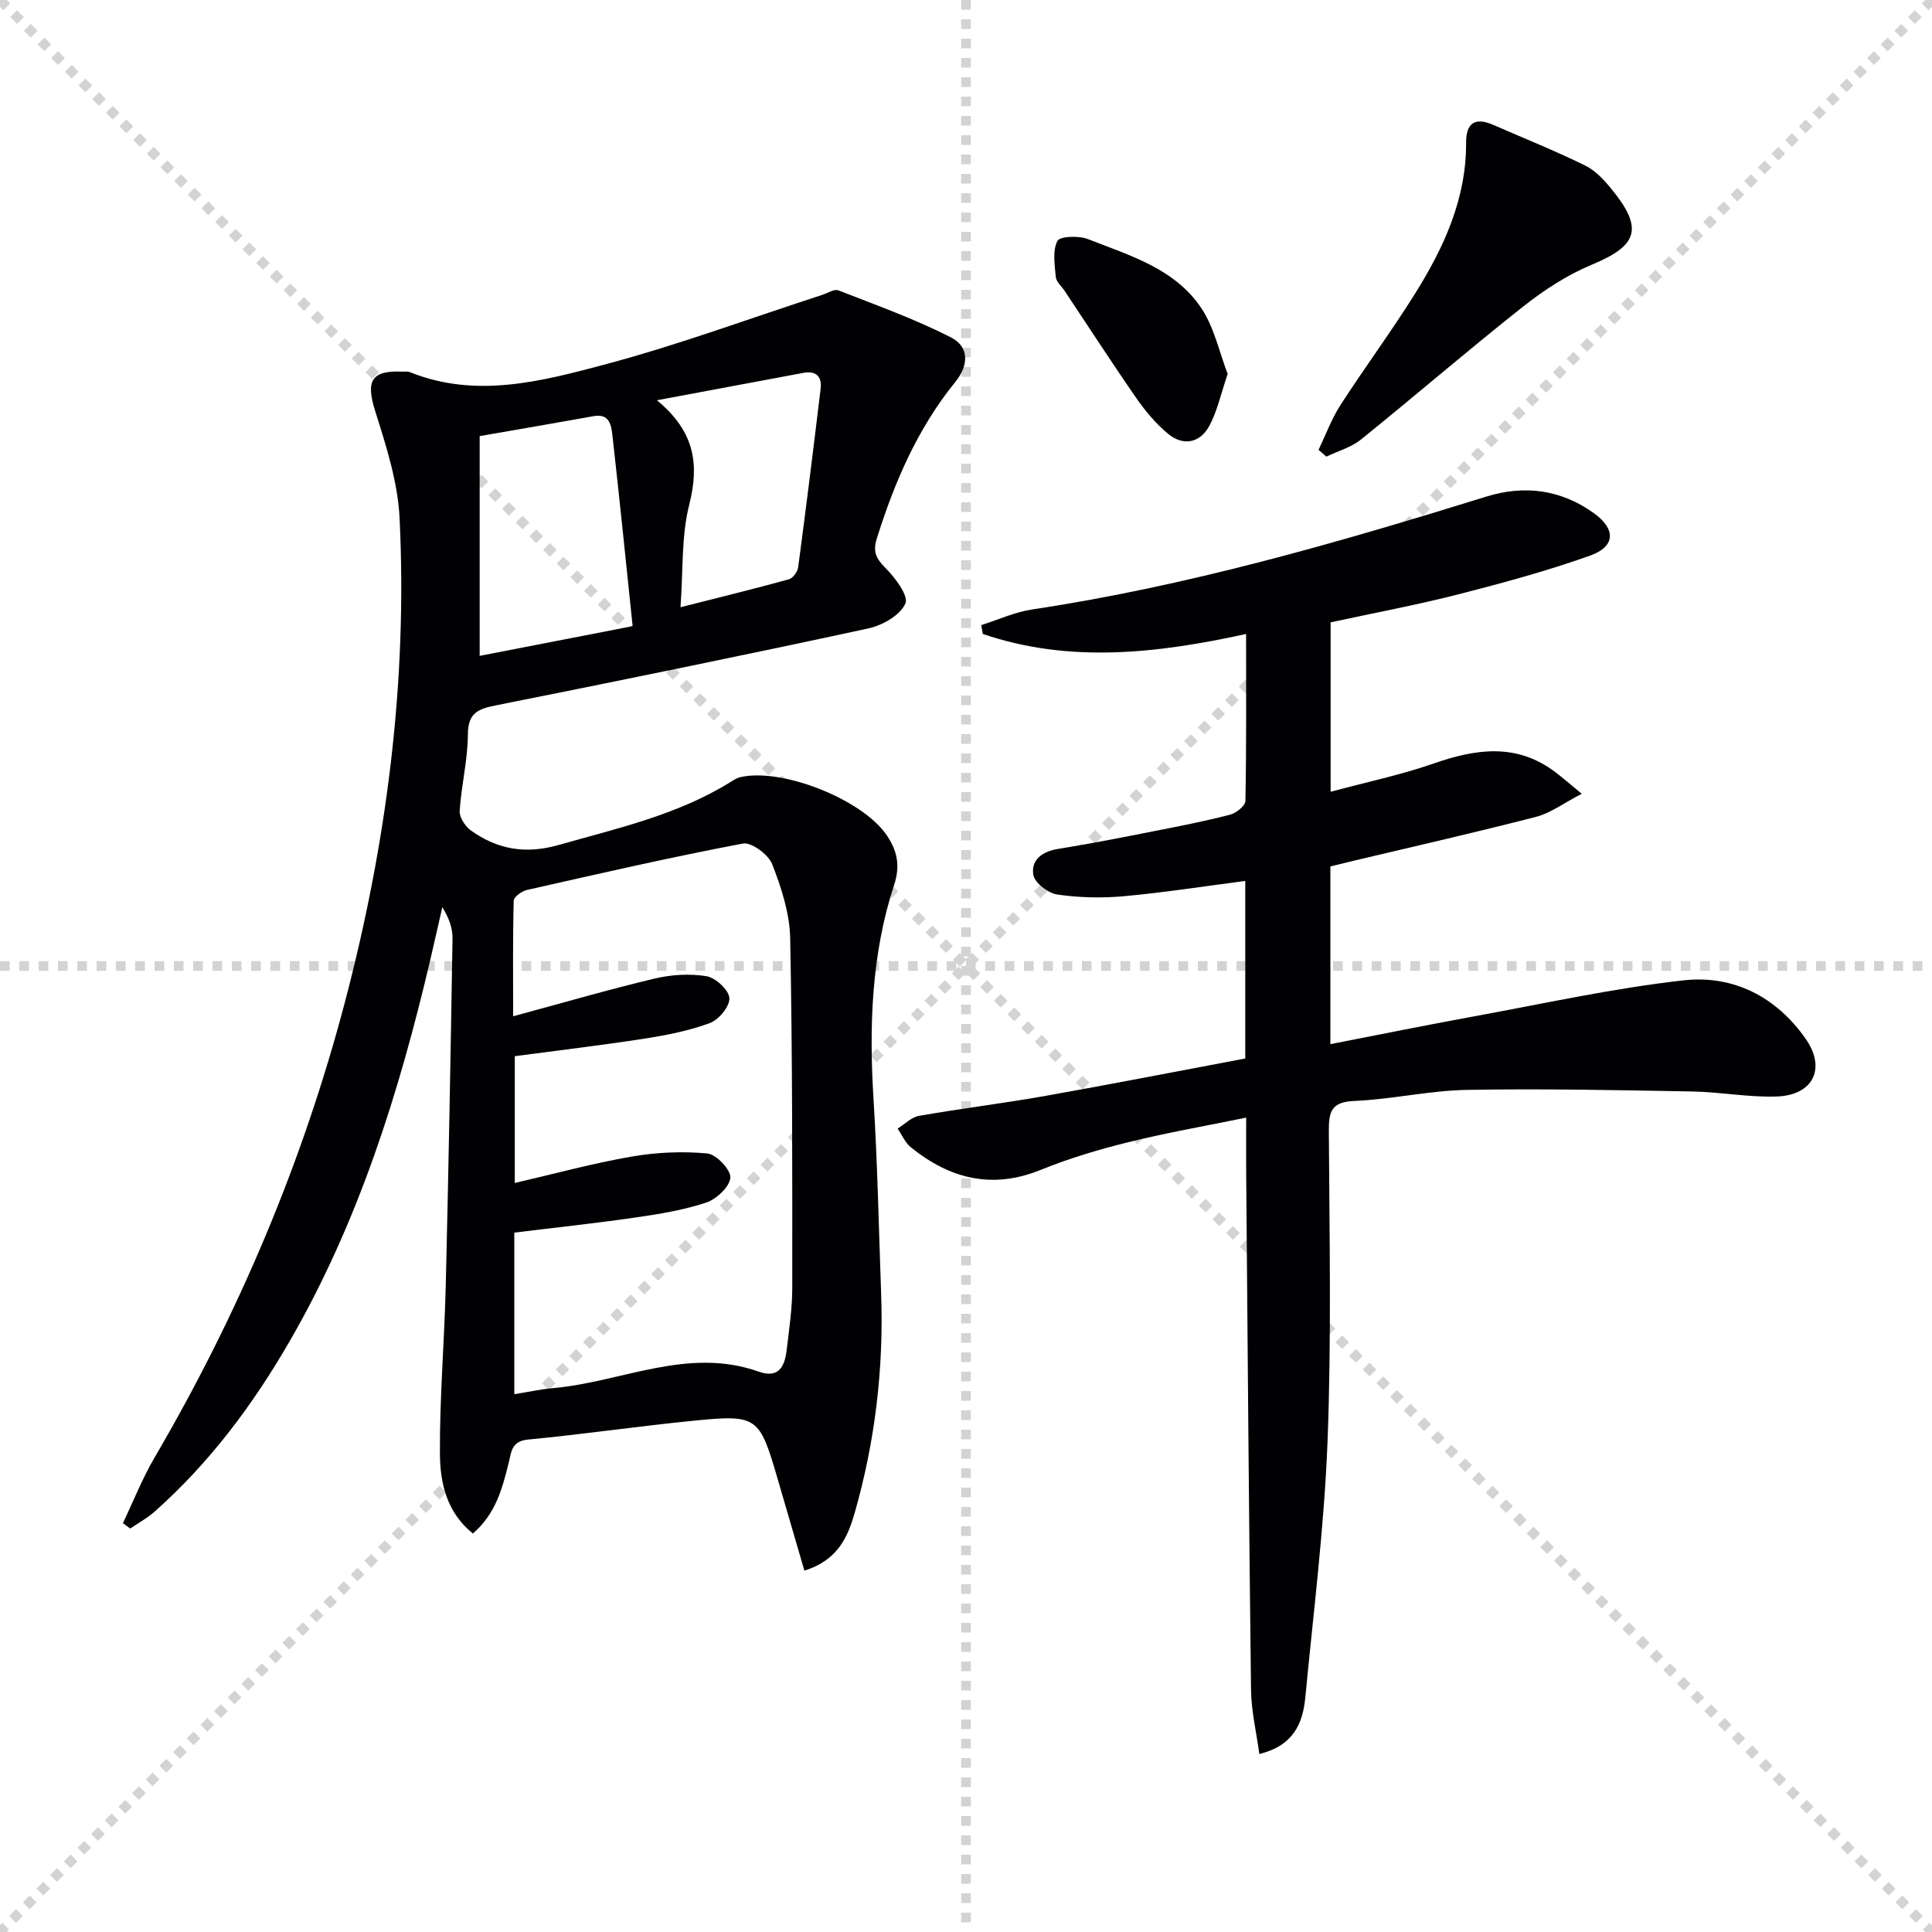 <svg enable-background="new 0 0 400 400" viewBox="0 0 400 400" xmlns="http://www.w3.org/2000/svg"><g stroke="lightgray" stroke-dasharray="1,1" stroke-width="1" transform="scale(2, 2)"><line x1="0" y1="0" x2="200" y2="200"></line><line x1="200" y1="0" x2="0" y2="200"></line><line x1="100" y1="0" x2="100" y2="200"></line><line x1="0" y1="100" x2="200" y2="100"></line></g><g fill="#010104"><path d="m166.54 325.18c-1.94-6.66-3.75-12.81-5.53-18.96-3.75-12.89-4.2-13.37-17.06-12.11-11.57 1.13-23.08 2.84-34.65 3.94-3.42.32-3.44 2.6-3.96 4.72-1.32 5.33-2.66 10.6-7.43 14.73-5.45-4.38-6.79-10.5-6.83-16.49-.07-11.62.93-23.23 1.21-34.86.58-23.95 1.01-47.91 1.4-71.87.03-2.1-.73-4.21-2.11-6.47-.84 3.67-1.66 7.35-2.52 11.01-6.44 27.43-14.83 54.15-29.01 78.73-7.61 13.2-16.63 25.31-28.09 35.46-1.51 1.34-3.33 2.31-5.01 3.46-.5-.37-1-.75-1.5-1.12 2.15-4.51 4-9.21 6.51-13.51 17.39-29.71 30.7-61.11 39.46-94.4 8.63-32.82 12.96-66.2 11.31-100.15-.36-7.47-2.77-14.95-5.05-22.17-1.97-6.24-.85-8.48 5.67-8.18.5.02 1.05-.08 1.49.1 13.72 5.53 27.28 1.91 40.47-1.6 15.2-4.05 30.01-9.55 44.99-14.41 1.09-.35 2.42-1.24 3.26-.92 7.84 3.06 15.82 5.92 23.3 9.73 3.75 1.91 3.84 5.66.88 9.3-7.76 9.56-12.54 20.67-16.2 32.33-.82 2.6-.27 4.06 1.68 6.01 2.05 2.05 4.94 5.85 4.23 7.47-1.06 2.42-4.75 4.53-7.67 5.16-25.61 5.53-51.28 10.78-76.97 15.9-3.71.74-5.92 1.48-5.94 6.03-.02 5.28-1.36 10.54-1.7 15.84-.09 1.32 1.14 3.21 2.32 4.06 5.5 3.92 11.29 4.96 18.16 3.01 12.31-3.5 24.81-6.27 35.83-13.19.55-.35 1.14-.7 1.76-.85 8.61-2.02 25.32 4.59 30.35 12.02 2.14 3.15 2.85 6.25 1.54 10.24-4.72 14.41-5.21 29.29-4.28 44.33.83 13.45 1.1 26.93 1.58 40.4.55 15.36-1.24 30.48-5.45 45.24-1.41 4.88-3.37 9.83-10.44 12.04zm-60.06-36.53c2.92-.46 5.49-1.03 8.09-1.26 14.16-1.26 27.83-8.61 42.5-3.41 4.17 1.48 5.4-1.08 5.8-4.45.5-4.28 1.16-8.59 1.16-12.89.01-24.12.04-48.25-.43-72.36-.1-5.17-1.82-10.47-3.72-15.35-.78-2-4.3-4.61-6.07-4.28-14.98 2.83-29.85 6.25-44.72 9.61-1.06.24-2.71 1.43-2.73 2.22-.21 7.72-.12 15.45-.12 23.93 10.36-2.8 19.73-5.53 29.21-7.79 3.47-.83 7.31-1.08 10.8-.51 1.89.31 4.62 2.81 4.76 4.51.14 1.67-2.16 4.49-4.01 5.18-4.31 1.61-8.94 2.51-13.52 3.23-8.97 1.39-17.98 2.46-26.9 3.64v26.25c8.36-1.93 16.2-4.08 24.18-5.46 5.13-.89 10.5-1.13 15.67-.65 1.86.17 4.9 3.38 4.78 5.01-.14 1.89-2.87 4.45-5 5.16-4.68 1.56-9.66 2.37-14.57 3.08-8.34 1.21-16.73 2.1-25.16 3.14zm-7.17-152.86c10.62-2.06 20.59-4 31.67-6.15-1.43-13.65-2.73-26.64-4.2-39.61-.23-2.03-.62-4.46-3.87-3.87-7.8 1.41-15.61 2.74-23.6 4.13zm36.7-52.92c8.01 6.61 8.75 13.44 6.67 21.7-1.63 6.47-1.22 13.45-1.79 21.15 8.1-2.05 15.3-3.81 22.44-5.78.83-.23 1.8-1.56 1.92-2.48 1.64-12.31 3.17-24.64 4.65-36.98.3-2.53-.96-3.77-3.58-3.28-9.58 1.78-19.16 3.59-30.31 5.67z"/><path d="m260.73 363.15c-.61-4.55-1.67-8.94-1.72-13.34-.44-35.63-.7-71.25-1-106.88-.03-3.48 0-6.97 0-11.54-8.47 1.74-16.53 3.14-24.45 5.1-6.11 1.51-12.21 3.33-18.03 5.7-10.1 4.11-18.86 1.88-26.94-4.65-1.19-.96-1.85-2.56-2.75-3.87 1.47-.91 2.84-2.36 4.41-2.64 8.66-1.52 17.4-2.58 26.05-4.11 13.84-2.46 27.64-5.16 41.52-7.77 0-12.58 0-24.53 0-36.76-8.49 1.1-16.78 2.4-25.12 3.16-4.57.42-9.28.31-13.82-.35-1.89-.28-4.65-2.42-4.94-4.06-.53-3.11 1.84-4.86 5.16-5.39 6.71-1.07 13.37-2.4 20.04-3.71 5.2-1.02 10.42-2.04 15.54-3.37 1.26-.33 3.15-1.83 3.17-2.83.22-11.45.14-22.91.14-34.58-18.57 4.06-36.63 6.09-54.52-.01-.1-.61-.21-1.22-.31-1.83 3.49-1.1 6.91-2.69 10.49-3.23 32.11-4.83 63.17-13.78 94.09-23.38 7.91-2.45 15.46-1.45 22.26 3.44 4.58 3.3 4.5 6.9-.81 8.79-8.88 3.16-18.03 5.65-27.17 7.99-8.65 2.21-17.45 3.86-26.53 5.82v35.08c7.45-2.01 14.57-3.5 21.38-5.87 8.74-3.04 17.08-4.24 25.05 1.73 1.53 1.15 2.97 2.42 5.56 4.55-3.75 1.94-6.42 3.99-9.42 4.77-12.52 3.23-25.13 6.09-37.71 9.08-1.6.38-3.19.78-4.91 1.2v36.79c10.08-1.96 19.78-3.93 29.51-5.71 14.51-2.65 28.97-5.86 43.61-7.5 10.28-1.15 19.22 3.4 25.3 12.13 4.27 6.13 1.53 11.67-6.04 11.92-5.77.19-11.57-.93-17.36-1.04-15.59-.28-31.19-.61-46.77-.33-7.77.14-15.51 1.96-23.29 2.29-4.65.2-5.3 2.08-5.28 6.11.12 21.49.56 43-.27 64.47-.69 17.71-2.93 35.37-4.61 53.04-.54 5.27-2.43 9.84-9.51 11.59z"/><path d="m272.99 93.14c1.49-3.11 2.69-6.41 4.54-9.28 5.03-7.8 10.58-15.28 15.5-23.16 5.93-9.5 10.56-19.56 10.51-31.14-.02-4.14 1.88-5.35 5.66-3.69 6.34 2.77 12.78 5.35 18.99 8.4 2.14 1.05 3.97 3.04 5.52 4.95 6.62 8.14 5.37 11.63-4.16 15.59-5.1 2.12-9.93 5.28-14.28 8.72-11.32 8.96-22.26 18.4-33.5 27.47-2.02 1.63-4.76 2.38-7.16 3.54-.54-.47-1.08-.93-1.62-1.4z"/><path d="m254.18 77.42c-1.45 4.22-2.18 7.84-3.89 10.9-1.92 3.43-5.37 4.06-8.46 1.49-2.49-2.07-4.66-4.65-6.52-7.32-5.09-7.33-9.94-14.84-14.89-22.27-.64-.96-1.73-1.87-1.83-2.88-.23-2.51-.7-5.42.33-7.45.51-1 4.44-1.13 6.32-.39 8.58 3.37 17.9 6.06 23.38 14.15 2.77 4.05 3.81 9.26 5.56 13.77z"/></g></svg>